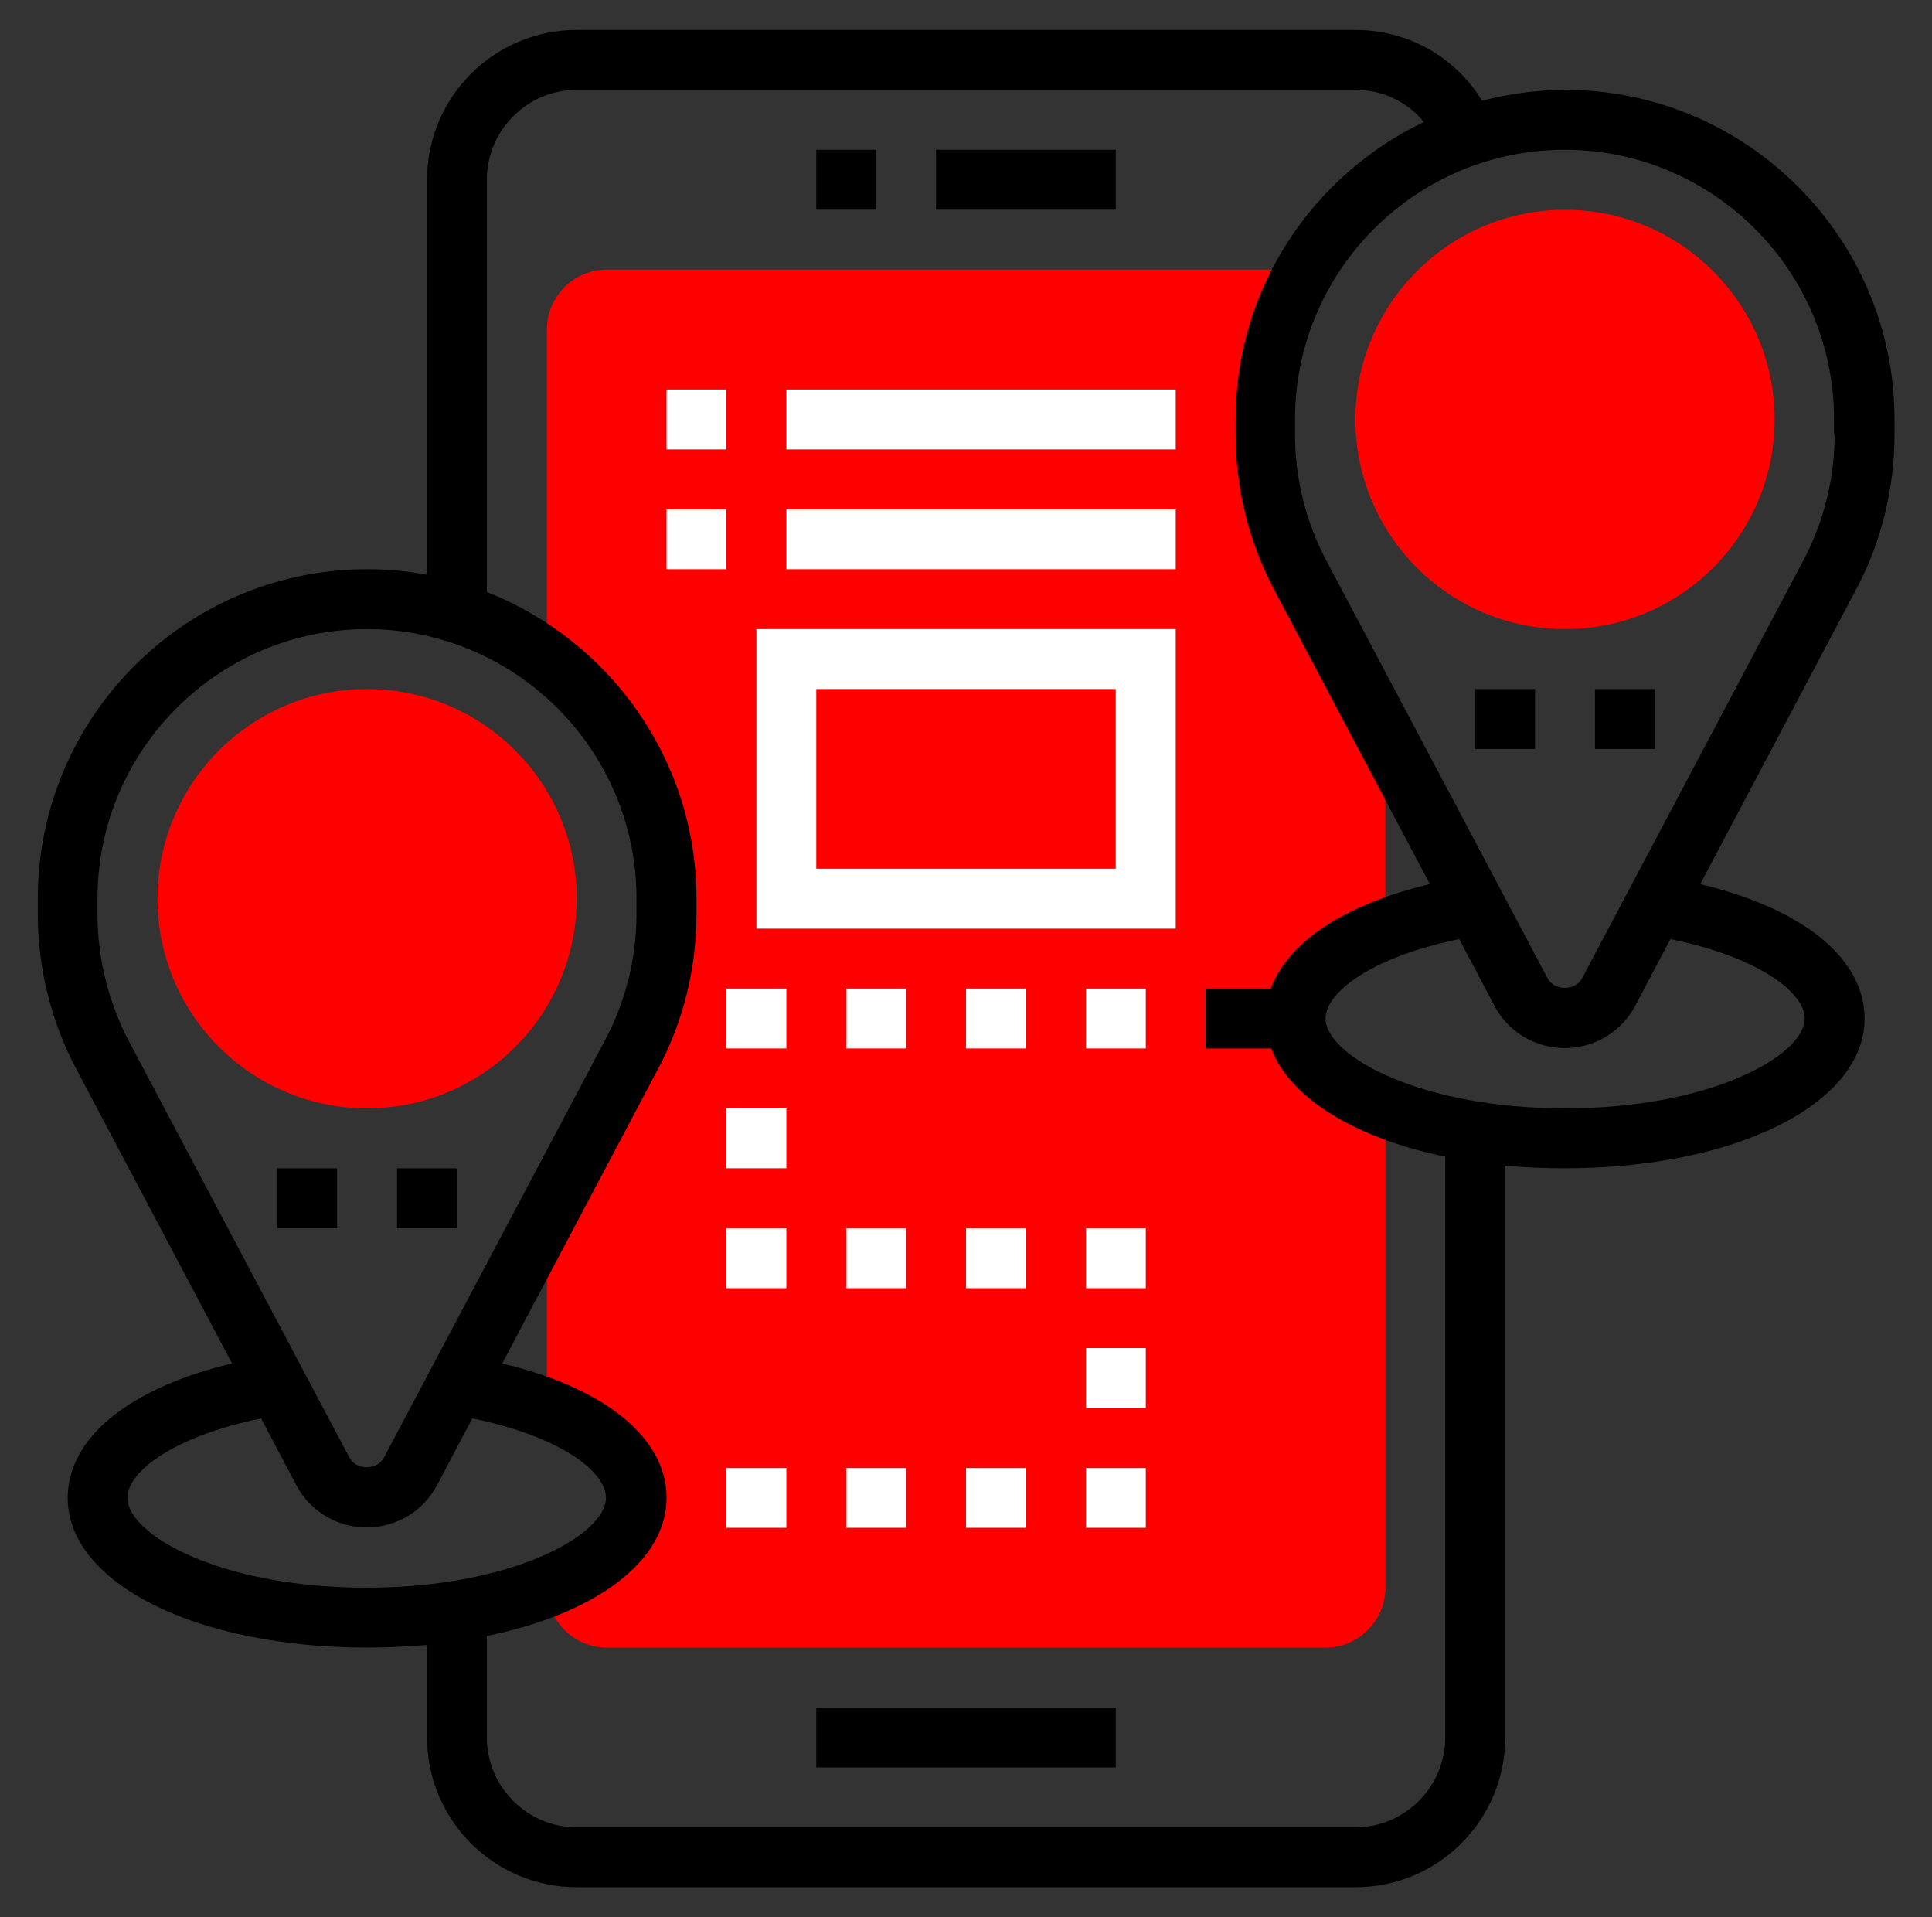 <?xml version="1.0" encoding="utf-8"?>
<!-- Generator: Adobe Illustrator 17.1.0, SVG Export Plug-In . SVG Version: 6.00 Build 0)  -->
<!DOCTYPE svg PUBLIC "-//W3C//DTD SVG 1.1//EN" "http://www.w3.org/Graphics/SVG/1.1/DTD/svg11.dtd">
<svg version="1.1" id="Layer_5" xmlns="http://www.w3.org/2000/svg" xmlns:xlink="http://www.w3.org/1999/xlink" x="0px" y="0px"
	 viewBox="1834.6 0 2000 1984.3" enable-background="new 1834.6 0 2000 1984.3" xml:space="preserve">
<rect x="1834.6" y="0" width="2000" height="1984.3" fill="#333333" stroke="none"/>
<g>
	<path fill="#FF0000" d="M3268.7,961.9V761.1l-88-166.3c-23.6-44.6-36-94.6-36-144.9v-15.9c0-56.6,15.5-109.3,41.9-155h-723.9
		c-34.1,0-62,27.9-62,62v341.4c75.2,56.6,124,146.1,124,247.6V946c0,50.4-12.4,100.4-36,144.9l-88,166.3V1458
		c57,22.5,93,55.4,93,92.2s-36,69.4-93,92.2v0.8c0,34.1,27.9,62,62,62h744.1c34.1,0,62-27.9,62-62v-496.8c-57-22.9-93-55.4-93-92.2
		S3211.7,984.4,3268.7,961.9z"/>
	<path fill="#FF0000" d="M3454.7,651.1c-119.8,0-217-97.3-217-217s97.3-217,217-217s217,97.3,217,217S3574.5,651.1,3454.7,651.1z"/>
	<path fill="#FF0000" d="M2214.6,1147.1c-119.8,0-217-97.3-217-217s97.3-217,217-217s217,97.3,217,217S2334.3,1147.1,2214.6,1147.1z
		"/>
</g>
<path d="M3361.7,713.1h62v62h-62V713.1z"/>
<path d="M3485.7,713.1h62v62h-62V713.1z"/>
<path d="M2121.6,1209.2h62v62h-62V1209.2z"/>
<path d="M2245.6,1209.2h62v62h-62V1209.2z"/>
<path d="M2679.6,1767.2h310v62h-310V1767.2z"/>
<path d="M2803.6,155h186v62h-186V155z"/>
<path d="M2679.6,155h62v62h-62V155z"/>
<path fill="#FFFFFF" d="M2586.6,1519.2h62v62h-62V1519.2z"/>
<path fill="#FFFFFF" d="M2710.6,1519.2h62v62h-62V1519.2z"/>
<path fill="#FFFFFF" d="M2834.6,1519.2h62v62h-62V1519.2z"/>
<path fill="#FFFFFF" d="M2958.7,1519.2h62v62h-62V1519.2z"/>
<path fill="#FFFFFF" d="M2958.7,1395.2h62v62h-62V1395.2z"/>
<path fill="#FFFFFF" d="M2958.7,1271.2h62v62h-62V1271.2z"/>
<path fill="#FFFFFF" d="M2834.6,1271.2h62v62h-62V1271.2z"/>
<path fill="#FFFFFF" d="M2710.6,1271.2h62v62h-62V1271.2z"/>
<path fill="#FFFFFF" d="M2586.6,1271.2h62v62h-62V1271.2z"/>
<path fill="#FFFFFF" d="M2586.6,1023.1h62v62h-62V1023.1z"/>
<path fill="#FFFFFF" d="M2710.6,1023.1h62v62h-62V1023.1z"/>
<path fill="#FFFFFF" d="M2834.6,1023.1h62v62h-62V1023.1z"/>
<path fill="#FFFFFF" d="M2958.7,1023.1h62v62h-62V1023.1z"/>
<path fill="#FFFFFF" d="M2586.6,1147.1h62v62h-62V1147.1z"/>
<path fill="#FFFFFF" d="M2524.6,403.1h62v62h-62V403.1z"/>
<path fill="#FFFFFF" d="M2648.6,403.1h403.1v62h-403.1V403.1z"/>
<path fill="#FFFFFF" d="M2524.6,527.1h62v62h-62V527.1z"/>
<path fill="#FFFFFF" d="M2648.6,527.1h403.1v62h-403.1V527.1z"/>
<path fill="#FFFFFF" d="M2617.6,961.1h434.1v-310h-434.1V961.1z M2679.6,713.1h310v186h-310V713.1z"/>
<path d="M3795.8,449.9v-15.9c0-188-153.1-341-341-341c-29.8,0-58.5,4.3-86,11.2c-27.5-45-76.3-73.2-131-73.2h-806.1
	c-85.6,0-155,69.4-155,155v408.9c-20.2-3.9-40.7-5.8-62-5.8c-188,0-341,153.1-341,341V946c0,55.4,13.6,110.5,39.5,159.7l161.6,305.4
	c-105.8,25.2-170.1,76.7-170.1,139.1c0,88.4,133.3,155,310,155c21.3,0,42.2-1.2,62-2.7v95.7c0,85.6,69.4,155,155,155h806.1
	c85.6,0,155-69.4,155-155v-591.8c19.8,1.9,40.7,2.7,62,2.7c176.7,0,310-66.7,310-155c0-62.4-64.3-113.9-170.1-139.1l161.6-305.4
	C3782.2,560.8,3795.8,505.4,3795.8,449.9z M1935.5,946v-15.9c0-153.9,125.2-279,279-279s279,125.2,279,279V946
	c0,45.3-11.2,90.3-32.6,130.6l-228.7,431.7c-7,13.6-29.1,13.6-36,0l-228.7-431.7C1946.8,1036.7,1935.5,991.3,1935.5,946z
	 M1966.5,1550.2c0-27.5,48.8-63.9,138.4-82.2l36.4,69c14.3,27.1,42.2,43.8,72.9,43.8c30.6,0,58.5-16.7,72.9-43.8l36.4-69
	c89.9,18.2,138.4,54.6,138.4,82.2c0,38-96.5,93-248,93C2062.3,1643.2,1966.5,1588.2,1966.5,1550.2L1966.5,1550.2z M3330.7,1798.2
	c0,51.2-41.9,93-93,93h-806.1c-51.2,0-93-41.9-93-93v-105c111.6-22.9,186-76.7,186-143c0-62.4-64.3-113.9-170.1-139.1l161.6-305.4
	c26-48.8,39.5-104.3,39.5-159.7v-15.9c0-144.2-90.3-267.4-217-317.4V186c0-51.2,41.9-93,93-93h806.1c28.3,0,53.9,12.4,70.9,33.3
	c-115.1,55-194.9,172.1-194.9,307.7v15.9c0,55.4,13.6,110.5,39.5,159.7L3314.8,915c-88,20.9-146.9,59.7-164.7,108.1h-67.4v62h67.8
	c19.4,51.5,86.8,92.6,180.2,112V1798.2z M3702.8,1054.1c0,38-96.5,93-248,93s-248-55-248-93c0-27.5,48.8-63.9,138.4-82.2l36.4,69
	c14.3,27.1,42.2,43.8,72.9,43.8c30.6,0,58.5-16.7,72.9-43.8l36.4-69C3653.9,990.2,3702.8,1026.6,3702.8,1054.1z M3733.8,449.9
	c0,45.3-11.2,90.3-32.6,130.6l-228.7,431.7c-7,13.6-29.1,13.6-36,0l-228.7-431.7c-21.3-39.9-32.6-85.3-32.6-130.6v-15.9
	c0-153.9,125.2-279,279-279s279,125.2,279,279v15.9H3733.8z"/>
</svg>
